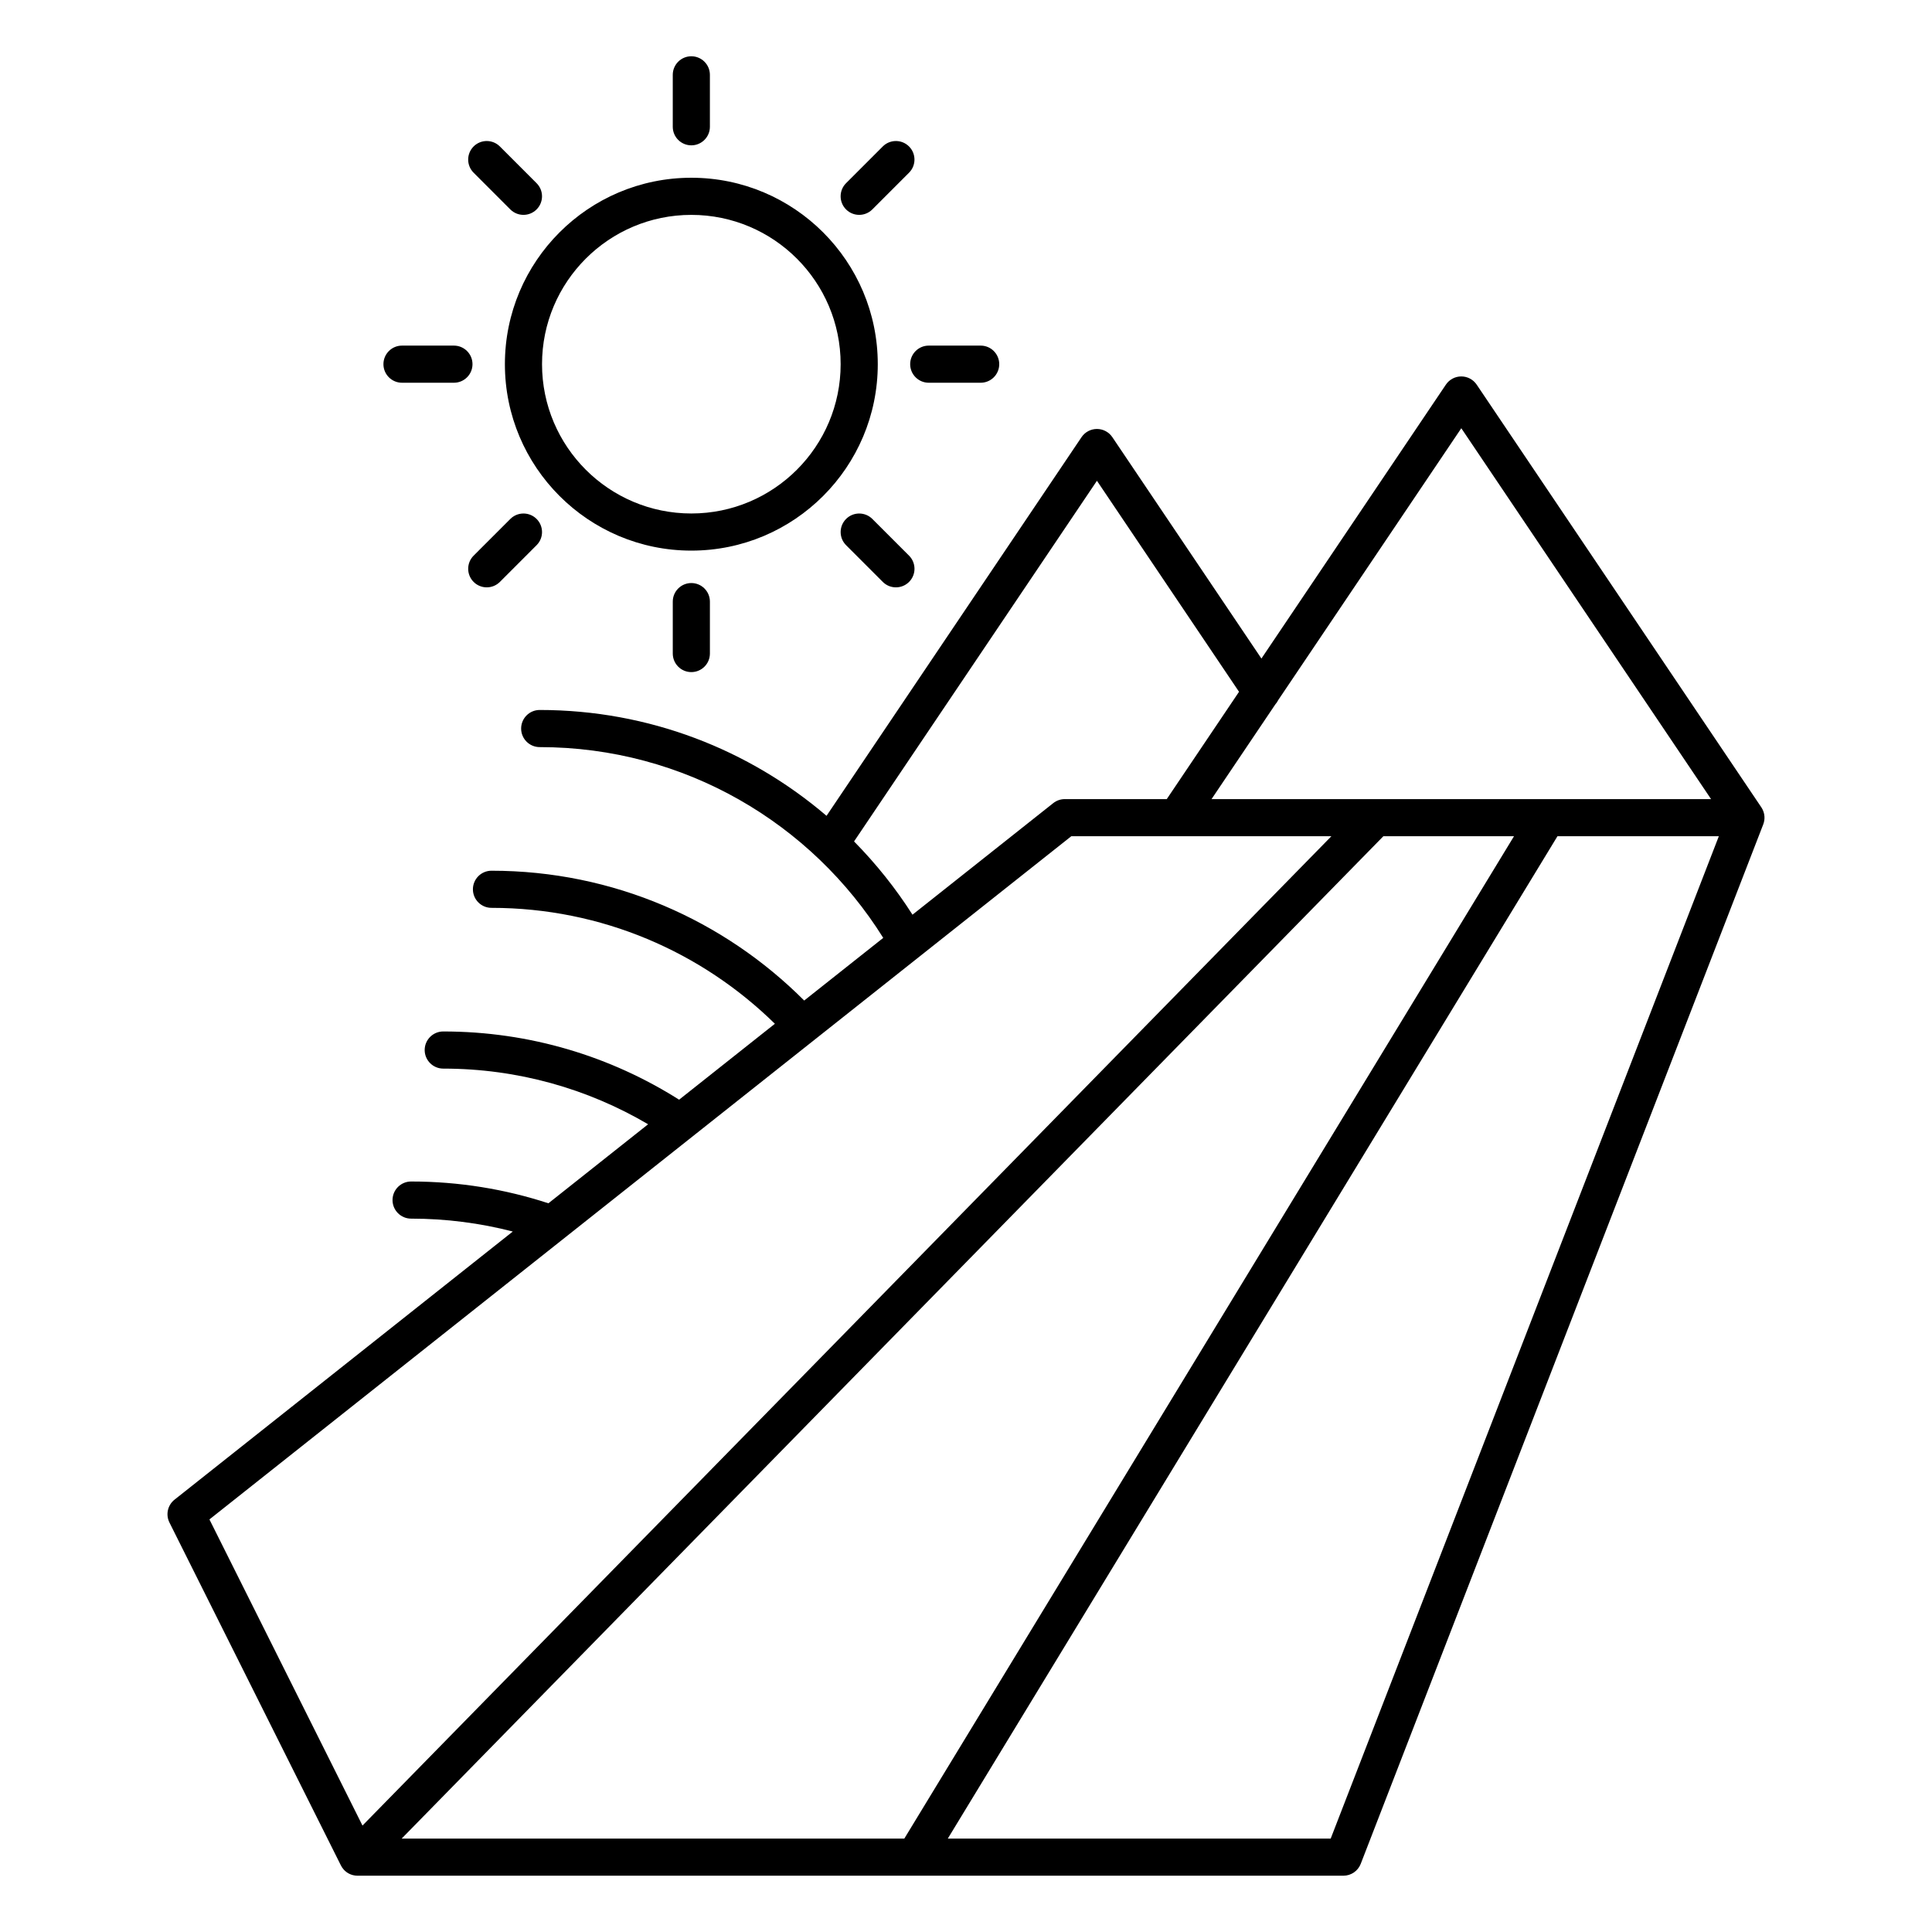 <?xml version="1.0" encoding="UTF-8"?>
<!-- Uploaded to: ICON Repo, www.svgrepo.com, Generator: ICON Repo Mixer Tools -->
<svg fill="#000000" width="800px" height="800px" version="1.1" viewBox="144 144 512 512" xmlns="http://www.w3.org/2000/svg">
 <path d="m478.29 318.52-39.508-58.668c-0.914-1.355-2.445-2.172-4.082-2.172s-3.168 0.816-4.082 2.172l-67.578 100.35c-20.465-17.488-47.016-28.051-76.016-28.051-2.715 0-4.918 2.203-4.918 4.922 0 2.715 2.203 4.918 4.918 4.918 38.387 0 72.086 20.211 91.043 50.559l-20.949 16.602c-21.203-21.25-50.512-34.402-82.871-34.402-2.719 0-4.922 2.207-4.922 4.922s2.203 4.918 4.922 4.918c29.234 0 55.754 11.723 75.105 30.719l-25.383 20.121c-18.09-11.449-39.527-18.082-62.504-18.082-2.715 0-4.922 2.207-4.922 4.922 0 2.715 2.207 4.922 4.922 4.922 19.805 0 38.359 5.375 54.289 14.75l-26.418 20.941c-11.457-3.746-23.688-5.773-36.391-5.773-2.715 0-4.922 2.203-4.922 4.918s2.207 4.922 4.922 4.922c9.305 0 18.336 1.188 26.949 3.418l-89.645 71.059c-1.824 1.445-2.387 3.973-1.344 6.059l45.398 90.793c0.199 0.418 0.461 0.812 0.785 1.172l0.02 0.023c0.105 0.117 0.215 0.227 0.332 0.332l0.023 0.02 0.02 0.02c0.586 0.52 1.266 0.875 1.977 1.066 0.414 0.109 0.844 0.168 1.285 0.168h261.27c2.035 0 3.856-1.246 4.59-3.141l106.67-275.47c0.258-0.664 0.363-1.367 0.324-2.059-0.047-0.82-0.297-1.637-0.77-2.371l-0.027-0.043-0.016-0.023-0.02-0.031-75.434-112.01c-0.914-1.355-2.441-2.172-4.078-2.172-1.637 0-3.168 0.816-4.082 2.172zm32.316 47.09-260.16 265.63h133.21l161.57-265.63zm46.137 0h42.766l-102.86 265.63h-101.47zm-59.91 0-256.77 262.18-40.562-81.129 228.4-181.05zm-126.5 1.379c5.816 5.894 11.016 12.398 15.488 19.414l37.305-29.57c0.867-0.688 1.945-1.062 3.055-1.062h27.023l19.152-28.441-37.656-55.922zm112.42-37.477c-0.203 0.418-0.465 0.812-0.785 1.168l-16.898 25.09h132.38l-66.188-98.285zm-150.62-12.32v-13.762c0-2.715-2.207-4.918-4.922-4.918s-4.918 2.203-4.918 4.918v13.762c0 2.719 2.203 4.922 4.918 4.922s4.922-2.203 4.922-4.922zm36.09-28.711 9.73 9.734c1.918 1.918 5.039 1.918 6.957 0 1.922-1.922 1.922-5.039 0-6.961l-9.73-9.73c-1.922-1.918-5.039-1.918-6.957 0-1.922 1.922-1.922 5.039 0 6.957zm-91.75 9.734 9.73-9.734c1.922-1.918 1.922-5.035 0-6.957-1.918-1.918-5.035-1.918-6.957 0l-9.73 9.73c-1.922 1.922-1.922 5.039 0 6.961 1.918 1.918 5.035 1.918 6.957 0zm50.738-107.11c-27.266 0-49.406 22.137-49.406 49.406s22.141 49.406 49.406 49.406c27.27 0 49.41-22.137 49.41-49.406s-22.141-49.406-49.41-49.406zm0 9.84c21.84 0 39.57 17.727 39.57 39.566 0 21.836-17.73 39.566-39.57 39.566-21.836 0-39.566-17.73-39.566-39.566 0-21.84 17.73-39.566 39.566-39.566zm62.914 44.484h13.766c2.715 0 4.918-2.203 4.918-4.918s-2.203-4.922-4.918-4.922h-13.766c-2.715 0-4.918 2.207-4.918 4.922s2.203 4.918 4.918 4.918zm-139.59 0h13.762c2.715 0 4.922-2.203 4.922-4.918s-2.207-4.922-4.922-4.922h-13.762c-2.715 0-4.918 2.207-4.918 4.922s2.203 4.918 4.918 4.918zm124.64-45.926 9.73-9.734c1.922-1.918 1.922-5.035 0-6.957-1.918-1.918-5.039-1.918-6.957 0l-9.73 9.734c-1.922 1.918-1.922 5.035 0 6.957 1.918 1.918 5.035 1.918 6.957 0zm-105.66-9.734 9.73 9.734c1.922 1.918 5.039 1.918 6.957 0 1.922-1.922 1.922-5.039 0-6.957l-9.73-9.734c-1.922-1.918-5.039-1.918-6.957 0-1.922 1.922-1.922 5.039 0 6.957zm62.617-12.172v-13.766c0-2.715-2.207-4.918-4.922-4.918s-4.918 2.203-4.918 4.918v13.766c0 2.715 2.203 4.918 4.918 4.918s4.922-2.203 4.922-4.918z" fill-rule="evenodd"/>
</svg>